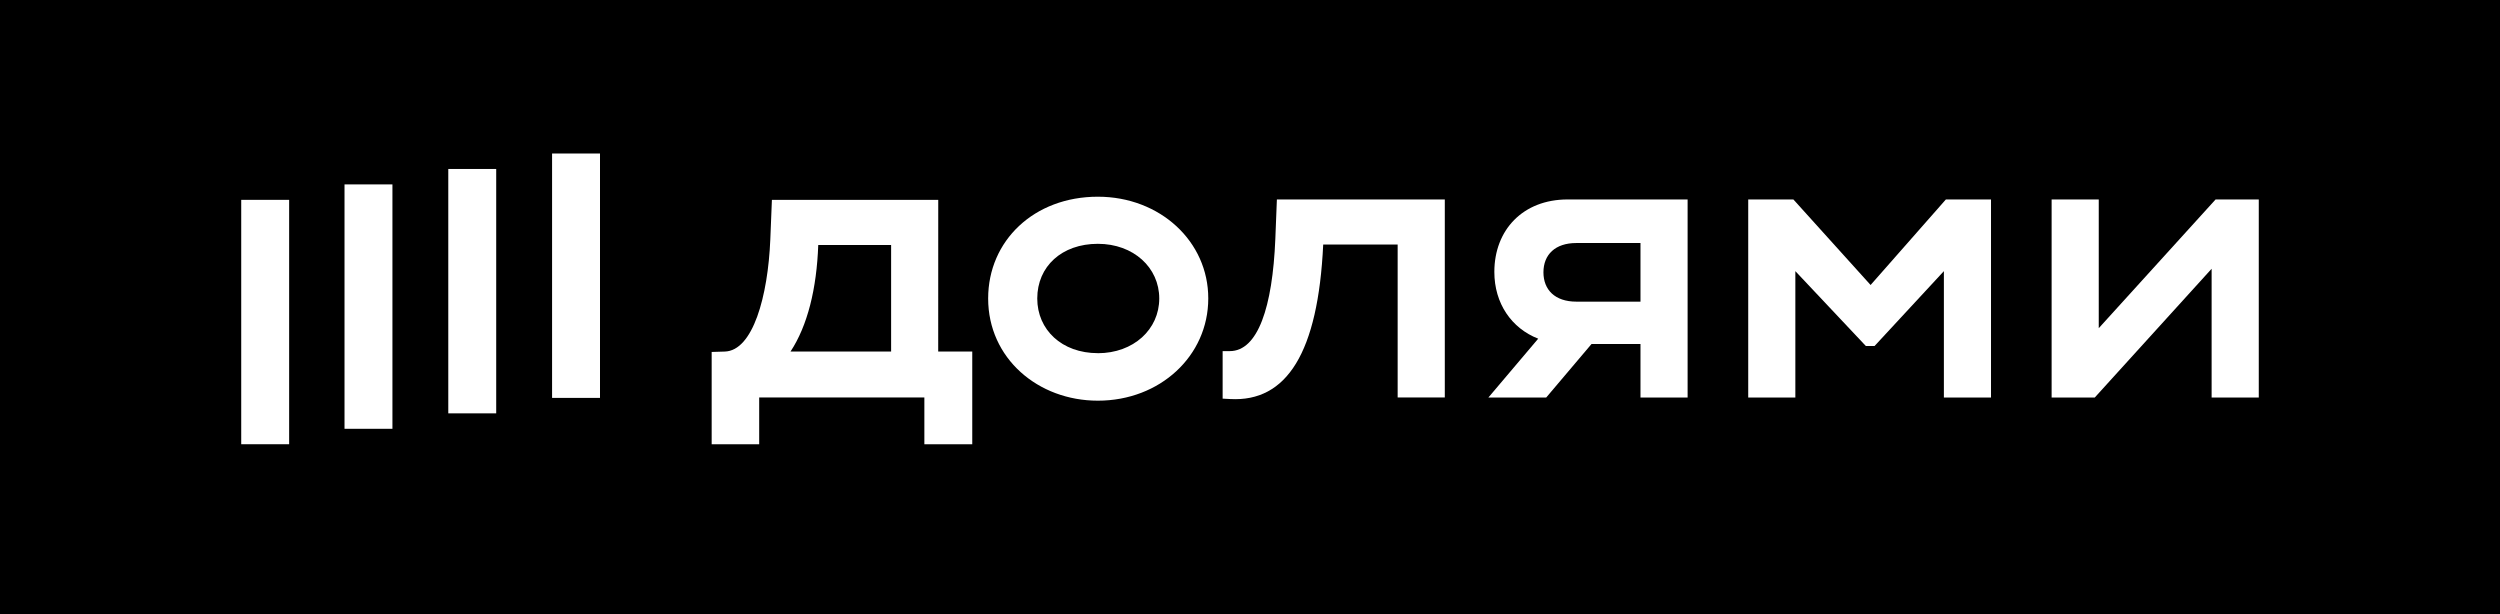 <svg width="114" height="28" viewBox="0 0 114 28" fill="none" xmlns="http://www.w3.org/2000/svg">
<rect width="114" height="28" fill="black"/>
<path d="M20.442 7.705H22.627V18.849H20.442V7.705Z" fill="white"/>
<path d="M25.175 7H27.36V18.144H25.175V7Z" fill="white"/>
<path d="M11 9.113H13.185V20.257H11V9.113Z" fill="white"/>
<path d="M15.71 8.409H17.895V19.553H15.71V8.409Z" fill="white"/>
<path d="M85.299 12.996L81.778 9.095H79.719V18.126H81.868V12.364L85.083 15.778H85.48L88.641 12.364V18.126H90.79V9.095H88.732L85.299 12.996Z" fill="white"/>
<path d="M101.031 9.095L95.703 14.965V9.095H93.554V18.126H95.522L100.85 12.256V18.126H103V9.095H101.031Z" fill="white"/>
<path d="M68.142 12.4C68.142 13.838 68.926 14.97 70.142 15.444L67.871 18.126H70.508L72.573 15.687H74.806V18.126H76.955V9.095H71.483C69.445 9.095 68.142 10.486 68.142 12.4ZM74.806 11.082V13.755H71.88C70.905 13.755 70.381 13.213 70.381 12.418C70.381 11.606 70.923 11.082 71.88 11.082H74.806Z" fill="white"/>
<path d="M58.155 10.899C58.028 14.006 57.359 16.011 56.078 16.011H55.752V18.178L56.094 18.196C58.676 18.341 60.105 16.083 60.338 11.152H63.733V18.124H65.883V9.095H58.226L58.155 10.899Z" fill="white"/>
<path d="M50.062 8.97C47.155 8.97 45.06 10.974 45.06 13.611C45.06 16.342 47.336 18.271 50.062 18.271C52.898 18.271 55.097 16.23 55.097 13.611C55.102 11.01 52.898 8.97 50.062 8.97ZM50.062 16.104C48.419 16.104 47.299 15.038 47.299 13.611C47.299 12.149 48.419 11.118 50.062 11.118C51.688 11.118 52.862 12.202 52.862 13.611C52.862 15.02 51.688 16.106 50.062 16.106V16.104Z" fill="white"/>
<path d="M42.784 9.113H35.199L35.126 10.92C35.018 13.52 34.332 15.995 33.049 16.031L32.452 16.049V20.257H34.619V18.123H42.151V20.257H44.335V16.031H42.782L42.784 9.113ZM40.635 16.031H36.047C36.824 14.856 37.242 13.159 37.312 11.172H40.635V16.031Z" fill="white"/>
</svg>
